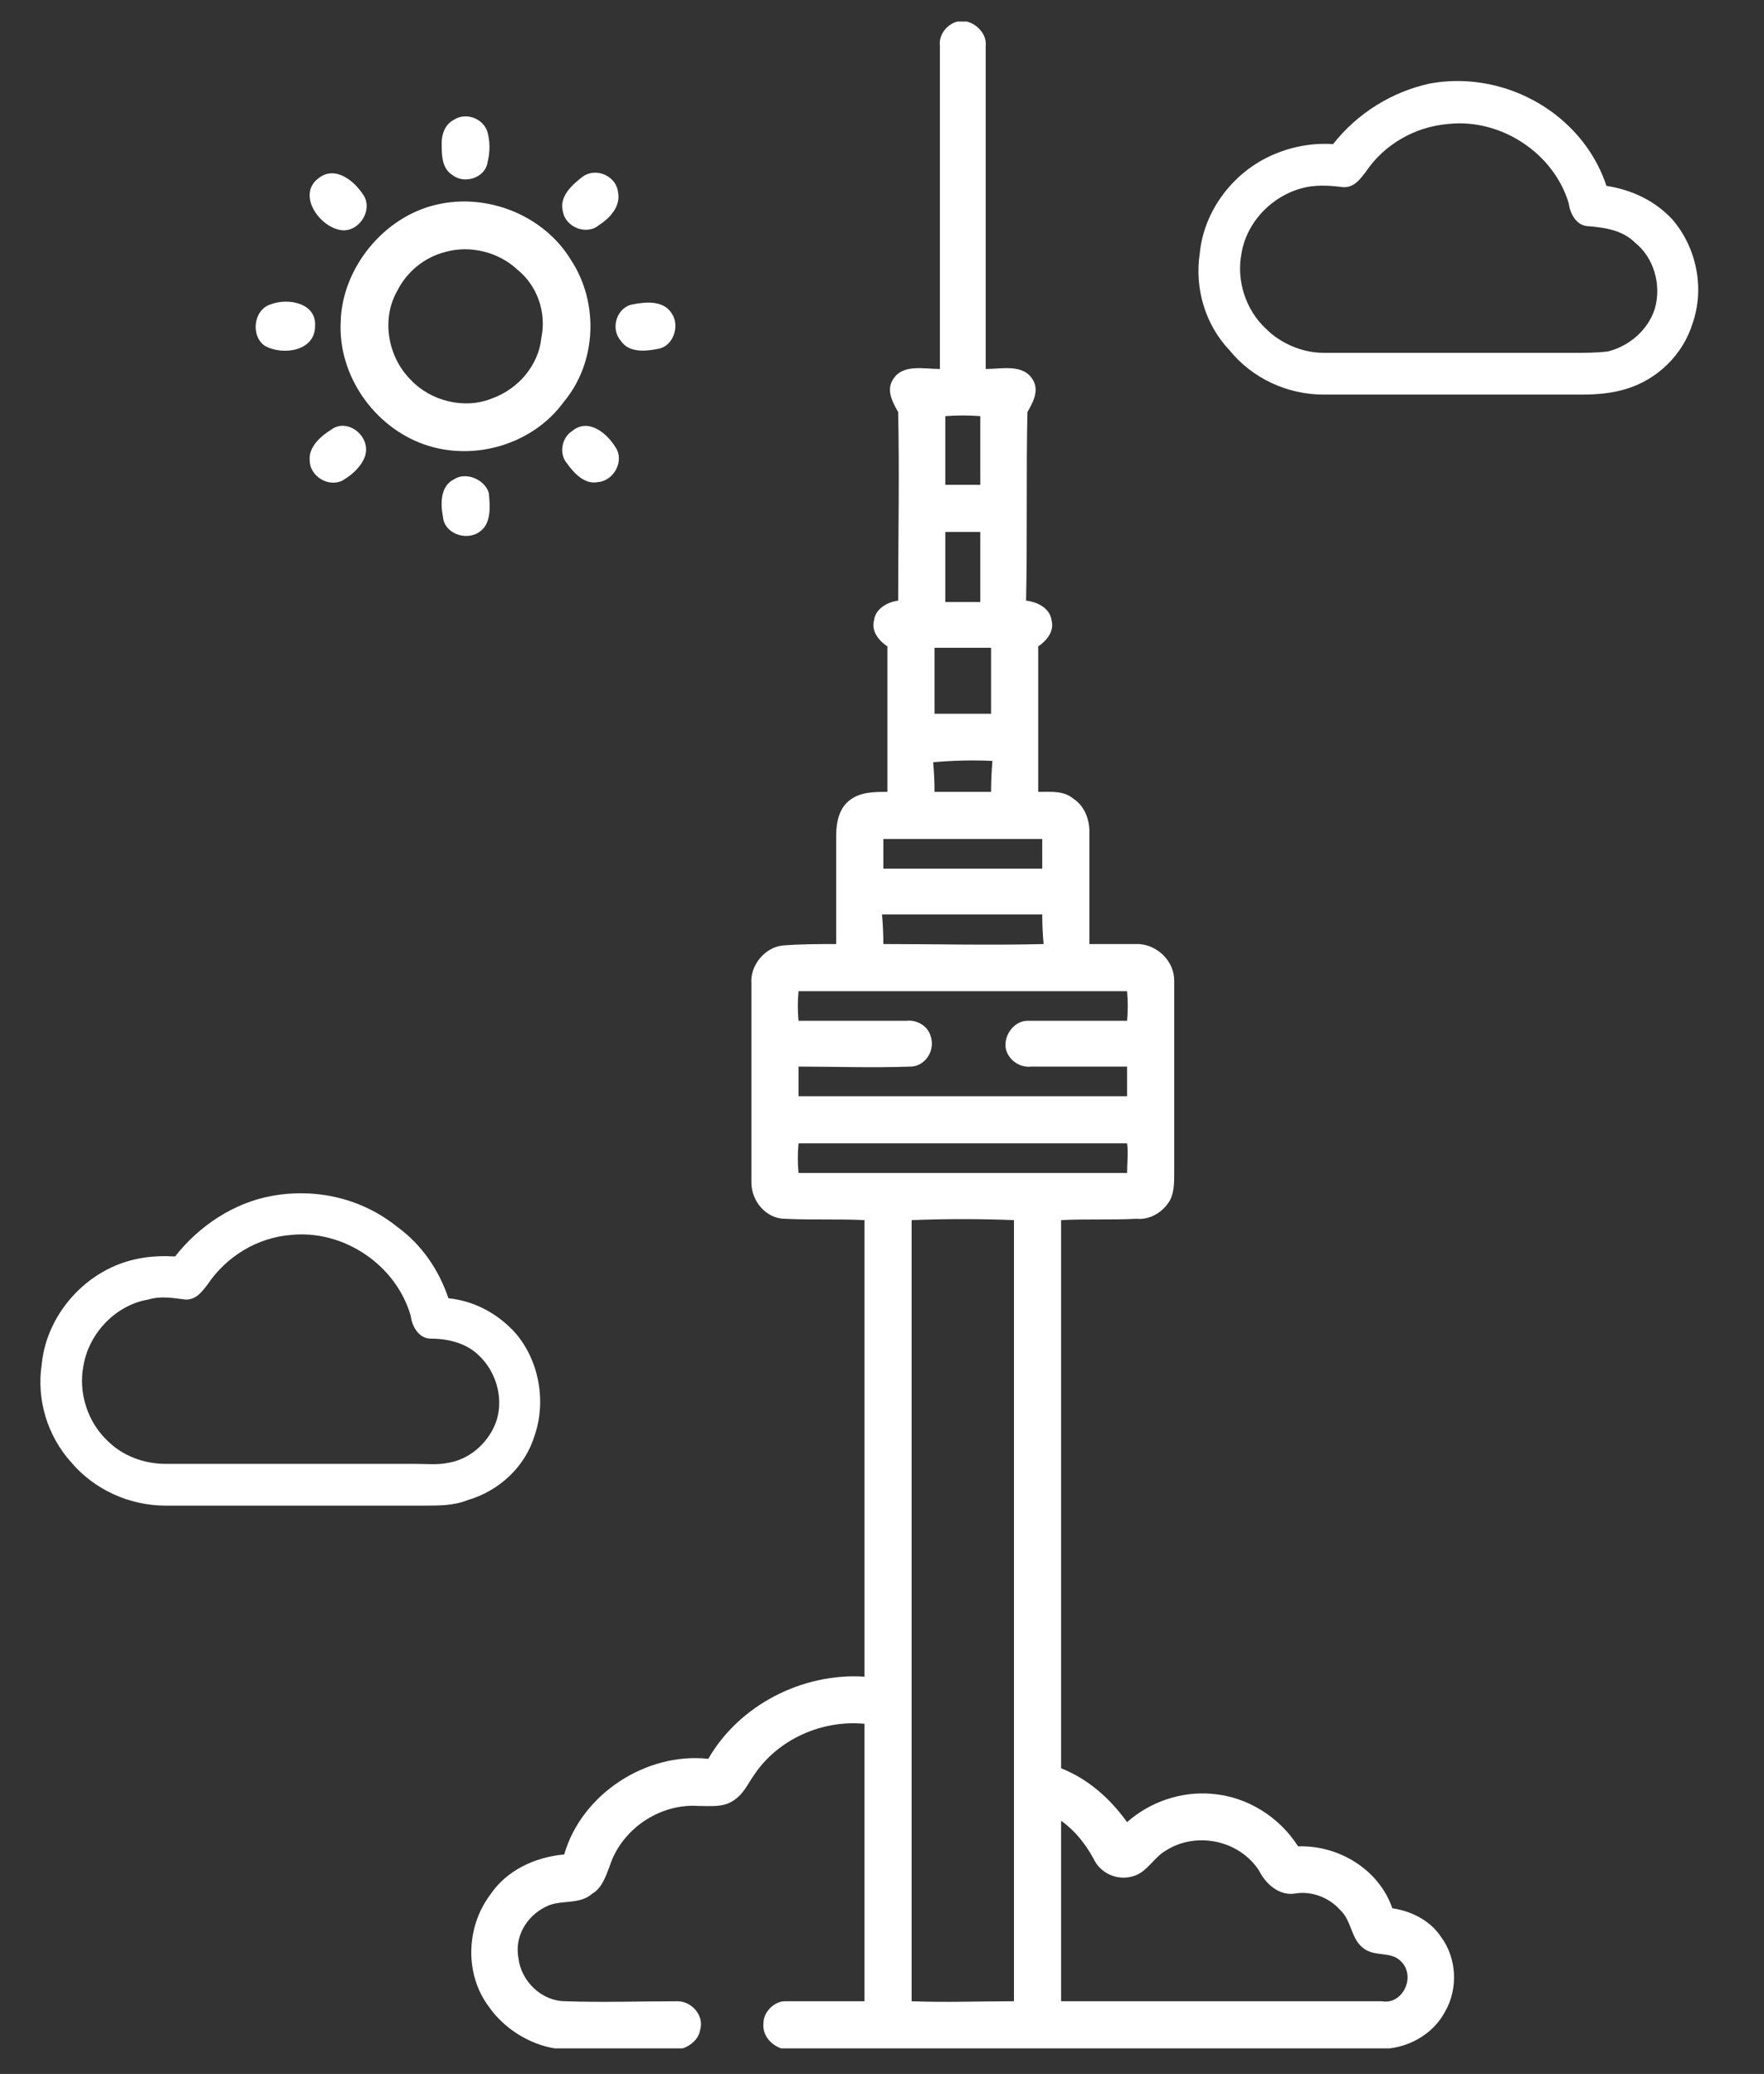 <svg version="1.2" xmlns="http://www.w3.org/2000/svg" viewBox="0 0 131 154" width="131" height="154">
	<rect x="0" y="0" width="131" height="154" fill="#333333" stroke="none"/>
	<title>New Project</title>
	<style>
		.s0 { fill: #ffffff } 
	</style>
	<g id="Folder 2">
		<path class="s0" d="m33.7 8.9c0.9-0.6 2.2-0.1 2.5 0.9 0.2 0.7 0.2 1.5 0 2.3-0.2 1.1-1.7 1.6-2.6 0.9-0.8-0.5-0.8-1.5-0.8-2.4 0-0.7 0.3-1.4 0.9-1.7z"/>
		<path class="s0" d="m23.7 13.2c1.2-0.9 2.6 0.2 3.3 1.3 0.7 1.1-0.3 2.7-1.6 2.6-1.7-0.2-3.4-2.7-1.7-3.9z"/>
		<path class="s0" d="m43.3 13.1c1-0.7 2.5 0 2.6 1.2 0.2 1-0.6 1.9-1.4 2.4-0.9 0.8-2.5 0.2-2.7-1-0.3-1.1 0.7-2 1.5-2.6z"/>
		<path fill-rule="evenodd" class="s0" d="m32.4 15.2c3.8-0.9 8 0.8 10 4.1 2.1 3.2 1.9 7.6-0.5 10.5-2.3 3.2-6.7 4.5-10.4 3.2-3.7-1.3-6.4-5.1-6.2-9.1 0.1-4 3.2-7.8 7.1-8.7zm0.7 3.5c-1.6 0.4-2.9 1.5-3.6 2.9-1.2 2.1-0.7 4.9 1 6.6 1.5 1.6 4 2.2 6 1.4 2-0.7 3.5-2.5 3.7-4.5 0.4-1.9-0.3-3.9-1.8-5.1-1.4-1.3-3.5-1.8-5.3-1.3z"/>
		<path class="s0" d="m20.1 22.6c1.3-0.5 3.4-0.1 3.3 1.6 0 1.9-2.4 2.2-3.7 1.5-1.1-0.7-0.9-2.7 0.4-3.1z"/>
		<path class="s0" d="m47 22.6c1-0.2 2.3-0.3 2.9 0.7 0.6 0.9 0.1 2.4-1 2.6-1 0.2-2.2 0.3-2.8-0.6-0.8-0.9-0.3-2.5 0.9-2.7z"/>
		<path class="s0" d="m24.6 31.9c1.2-0.9 3 0.5 2.5 2-0.3 0.8-1 1.4-1.7 1.8-1.1 0.5-2.4-0.4-2.4-1.5-0.1-1 0.8-1.8 1.6-2.3z"/>
		<path class="s0" d="m42.5 32c1.2-1 2.6 0.2 3.2 1.2 0.7 1-0.1 2.5-1.3 2.6-1 0.2-1.8-0.7-2.3-1.4-0.6-0.7-0.4-1.9 0.4-2.4z"/>
		<path class="s0" d="m33.7 35.6c0.9-0.6 2.3 0 2.6 1 0.1 1 0.2 2.3-0.7 2.9-1 0.7-2.6 0.1-2.7-1.1-0.2-1-0.2-2.3 0.8-2.8z"/>
		<path fill-rule="evenodd" class="s0" d="m106.2 6.2c3.3-0.6 6.7 0.3 9.3 2.3 1.8 1.4 3.1 3.2 3.8 5.3 1.9 0.3 3.6 1.1 4.9 2.5 1.8 2.1 2.4 5.1 1.5 7.7-0.7 2.3-2.6 4.2-5 4.9-1 0.3-2.1 0.4-3.2 0.4q-9.6 0-19.2 0c-2.7 0-5.3-1.2-7-3.3-1.8-1.9-2.6-4.6-2.2-7.2 0.3-3.1 2.4-5.9 5.2-7.2 1.5-0.7 3.1-1 4.7-0.9 1.8-2.3 4.4-3.9 7.2-4.5zm1.4 3c-2.5 0.2-4.8 1.5-6.2 3.6-0.4 0.5-0.8 1.1-1.6 1.1-0.9-0.1-1.8-0.2-2.8 0-2.4 0.5-4.4 2.5-4.8 4.9-0.4 2 0.3 4.2 1.8 5.6 1.1 1.1 2.7 1.8 4.3 1.8q9.3 0 18.6 0c0.8 0 1.6 0 2.5-0.1 1.6-0.4 3-1.6 3.5-3.2 0.5-1.8-0.1-3.8-1.5-4.9-0.9-0.9-2.2-1.1-3.4-1.2-0.9 0-1.4-0.9-1.5-1.7-1.1-3.7-5-6.3-8.9-5.9z"/>
		<path fill-rule="evenodd" class="s0" d="m20.2 88.8c3.3-0.6 6.7 0.2 9.3 2.3 1.8 1.3 3.1 3.2 3.8 5.3 1.9 0.2 3.6 1.1 4.9 2.5 1.8 2 2.4 5.1 1.5 7.7-0.7 2.3-2.6 4.1-5 4.8-1 0.4-2.1 0.4-3.2 0.4q-9.6 0-19.2 0c-2.7 0-5.3-1.2-7-3.2-1.8-2-2.6-4.7-2.2-7.3 0.3-3.1 2.4-5.9 5.2-7.2 1.5-0.7 3.1-0.9 4.7-0.8 1.8-2.3 4.4-4 7.2-4.5zm1.4 2.9c-2.5 0.2-4.8 1.6-6.2 3.7-0.4 0.5-0.8 1.1-1.6 1.1-0.9-0.1-1.8-0.3-2.8 0-2.4 0.4-4.4 2.5-4.8 4.9-0.4 2 0.3 4.2 1.8 5.6 1.1 1.1 2.7 1.7 4.3 1.7q9.3 0 18.6 0c0.8 0 1.6 0.1 2.5-0.1 1.6-0.3 3-1.6 3.5-3.2 0.5-1.7-0.1-3.7-1.5-4.9-0.9-0.8-2.2-1.1-3.4-1.1-0.9 0-1.4-0.9-1.5-1.7-1.1-3.8-5-6.4-8.9-6z"/>
		<path fill-rule="evenodd" class="s0" d="m71.1 1.6h0.7c0.8 0.2 1.5 1 1.4 1.8q0 12 0 24c1.2 0 2.8-0.4 3.5 0.8 0.5 0.8 0 1.7-0.4 2.4-0.1 4.6 0 9.3-0.1 14 0.9 0.1 1.8 0.6 1.9 1.5 0.2 0.8-0.4 1.5-1 1.9 0 3.6 0 7.2 0 10.8 0.9 0 1.9-0.1 2.6 0.5 0.8 0.5 1.2 1.5 1.2 2.4q0 4.2 0 8.4c1.2 0 2.5 0 3.7 0 1.4 0.1 2.6 1.3 2.6 2.7 0 4.8 0 9.5 0 14.3 0 0.7 0 1.4-0.3 2-0.5 0.9-1.5 1.5-2.5 1.4-1.9 0.1-3.8 0-5.6 0.1 0 2.7 0 38 0 40.7 2 0.8 3.6 2.2 4.9 4 1.7-1.5 4-2.3 6.3-2.1 2.6 0.2 5 1.7 6.4 3.9 3-0.1 6 1.7 7 4.6 1.4 0.2 2.8 0.9 3.6 2.1 1.2 1.6 1.3 3.9 0.3 5.6-0.8 1.5-2.4 2.5-4.1 2.7h-45.2c-0.8-0.3-1.4-1-1.3-1.9 0-0.8 0.8-1.6 1.6-1.6 2 0 4 0 5.9 0q0-10.3 0-20.6c-3.1-0.3-6.4 1.1-8.2 3.8-0.5 0.7-0.8 1.5-1.7 2-0.7 0.4-1.6 0.3-2.4 0.3-2.9-0.2-5.7 1.7-6.6 4.4-0.3 0.8-0.6 1.7-1.3 2.1-1 0.9-2.4 0.4-3.5 1-1.4 0.7-2.3 2.2-2 3.8 0.2 1.7 1.7 3.2 3.5 3.2 2.8 0.1 5.5 0 8.3 0 1.1 0 2 1.1 1.7 2.1-0.1 0.7-0.7 1.2-1.3 1.4h-9.5c-1.9-0.3-3.8-1.5-4.9-3.1-1.8-2.4-1.7-5.9 0.1-8.3 1.2-1.8 3.3-2.8 5.5-3 1.3-4.5 6.1-7.6 10.7-7.1 2.3-4 7-6.4 11.6-6.1 0-0.5 0-33.5 0-33.9-1.9-0.1-3.9 0-5.9-0.1-1.4 0-2.5-1.3-2.5-2.7q0-7.4 0-14.8c-0.1-1.3 1-2.7 2.4-2.8 1.3-0.1 2.6-0.1 3.9-0.1q0-4.1 0-8.1c0-0.9 0.2-1.9 0.9-2.5 0.8-0.7 1.9-0.7 2.9-0.7 0-3.6 0-7.2 0-10.8-0.6-0.4-1.2-1.1-1-1.9 0.1-0.9 1-1.4 1.8-1.5 0-4.7 0.1-9.4 0-14-0.4-0.7-0.9-1.6-0.4-2.4 0.7-1.2 2.3-0.8 3.5-0.8q0-12 0-24c-0.1-0.8 0.5-1.6 1.3-1.8zm-0.9 29.3c0 1.7 0 3.4 0 5.1q1.3 0 2.6 0c0-1.7 0-3.4 0-5.1q-1.3-0.1-2.6 0zm0 8.6q0 2.6 0 5.2 1.3 0 2.6 0 0-2.6 0-5.2-1.3 0-2.6 0zm-0.8 8.6q0 2.5 0 4.9 2.1 0 4.2 0 0-2.4 0-4.9-2.1 0-4.2 0zm-0.1 8.5q0.1 1.1 0.1 2.2 2.1 0 4.2 0 0-1.1 0.1-2.3-2.2-0.1-4.4 0.1zm-3.7 5.7q0 1.1 0 2.2 5.9 0 11.8 0 0-1.1 0-2.2-5.9 0-11.8 0zm-0.1 5.6q0.1 1.1 0.1 2.2c3.9 0 7.9 0.1 11.9 0q-0.1-1.1-0.1-2.2c-3.9 0-7.9 0-11.9 0zm-6.2 5.7q-0.1 1.1 0 2.2 4 0 8 0c0.8-0.1 1.6 0.4 1.8 1.1 0.4 1.1-0.4 2.3-1.5 2.3-2.8 0.1-5.6 0-8.3 0q0 1.1 0 2.2 12.2 0 24.4 0 0-1.1 0-2.2-3.6 0-7.1 0c-0.9 0.1-1.7-0.5-1.9-1.3-0.2-1 0.6-2.1 1.6-2.1 2.5 0 5 0 7.4 0q0.1-1.1 0-2.2-12.2 0-24.4 0zm0 11.3q-0.1 1.1 0 2.2 12.2 0 24.4 0c0-0.7 0.1-1.5 0-2.2q-12.2 0-24.4 0zm8.4 5.7c0 8.5 0 49.5 0 58 2.5 0.1 5.1 0 7.6 0 0-8.5 0-49.5 0-58-2.5-0.1-5.1-0.1-7.6 0zm11.1 44.6q0 6.7 0 13.4 11.9 0 23.8 0c1.6 0.3 2.6-1.9 1.4-3-0.7-0.7-1.9-0.3-2.7-0.9-1-0.7-0.9-2.1-1.8-2.9-0.8-0.9-2.1-1.4-3.3-1.2-1.2 0.2-2.2-0.7-2.7-1.7-1.5-2.3-4.7-2.9-6.9-1.5-0.9 0.5-1.4 1.6-2.4 1.9-1.2 0.4-2.5-0.2-3-1.3-0.6-1.1-1.4-2.1-2.4-2.8z"/>
	</g>
</svg>